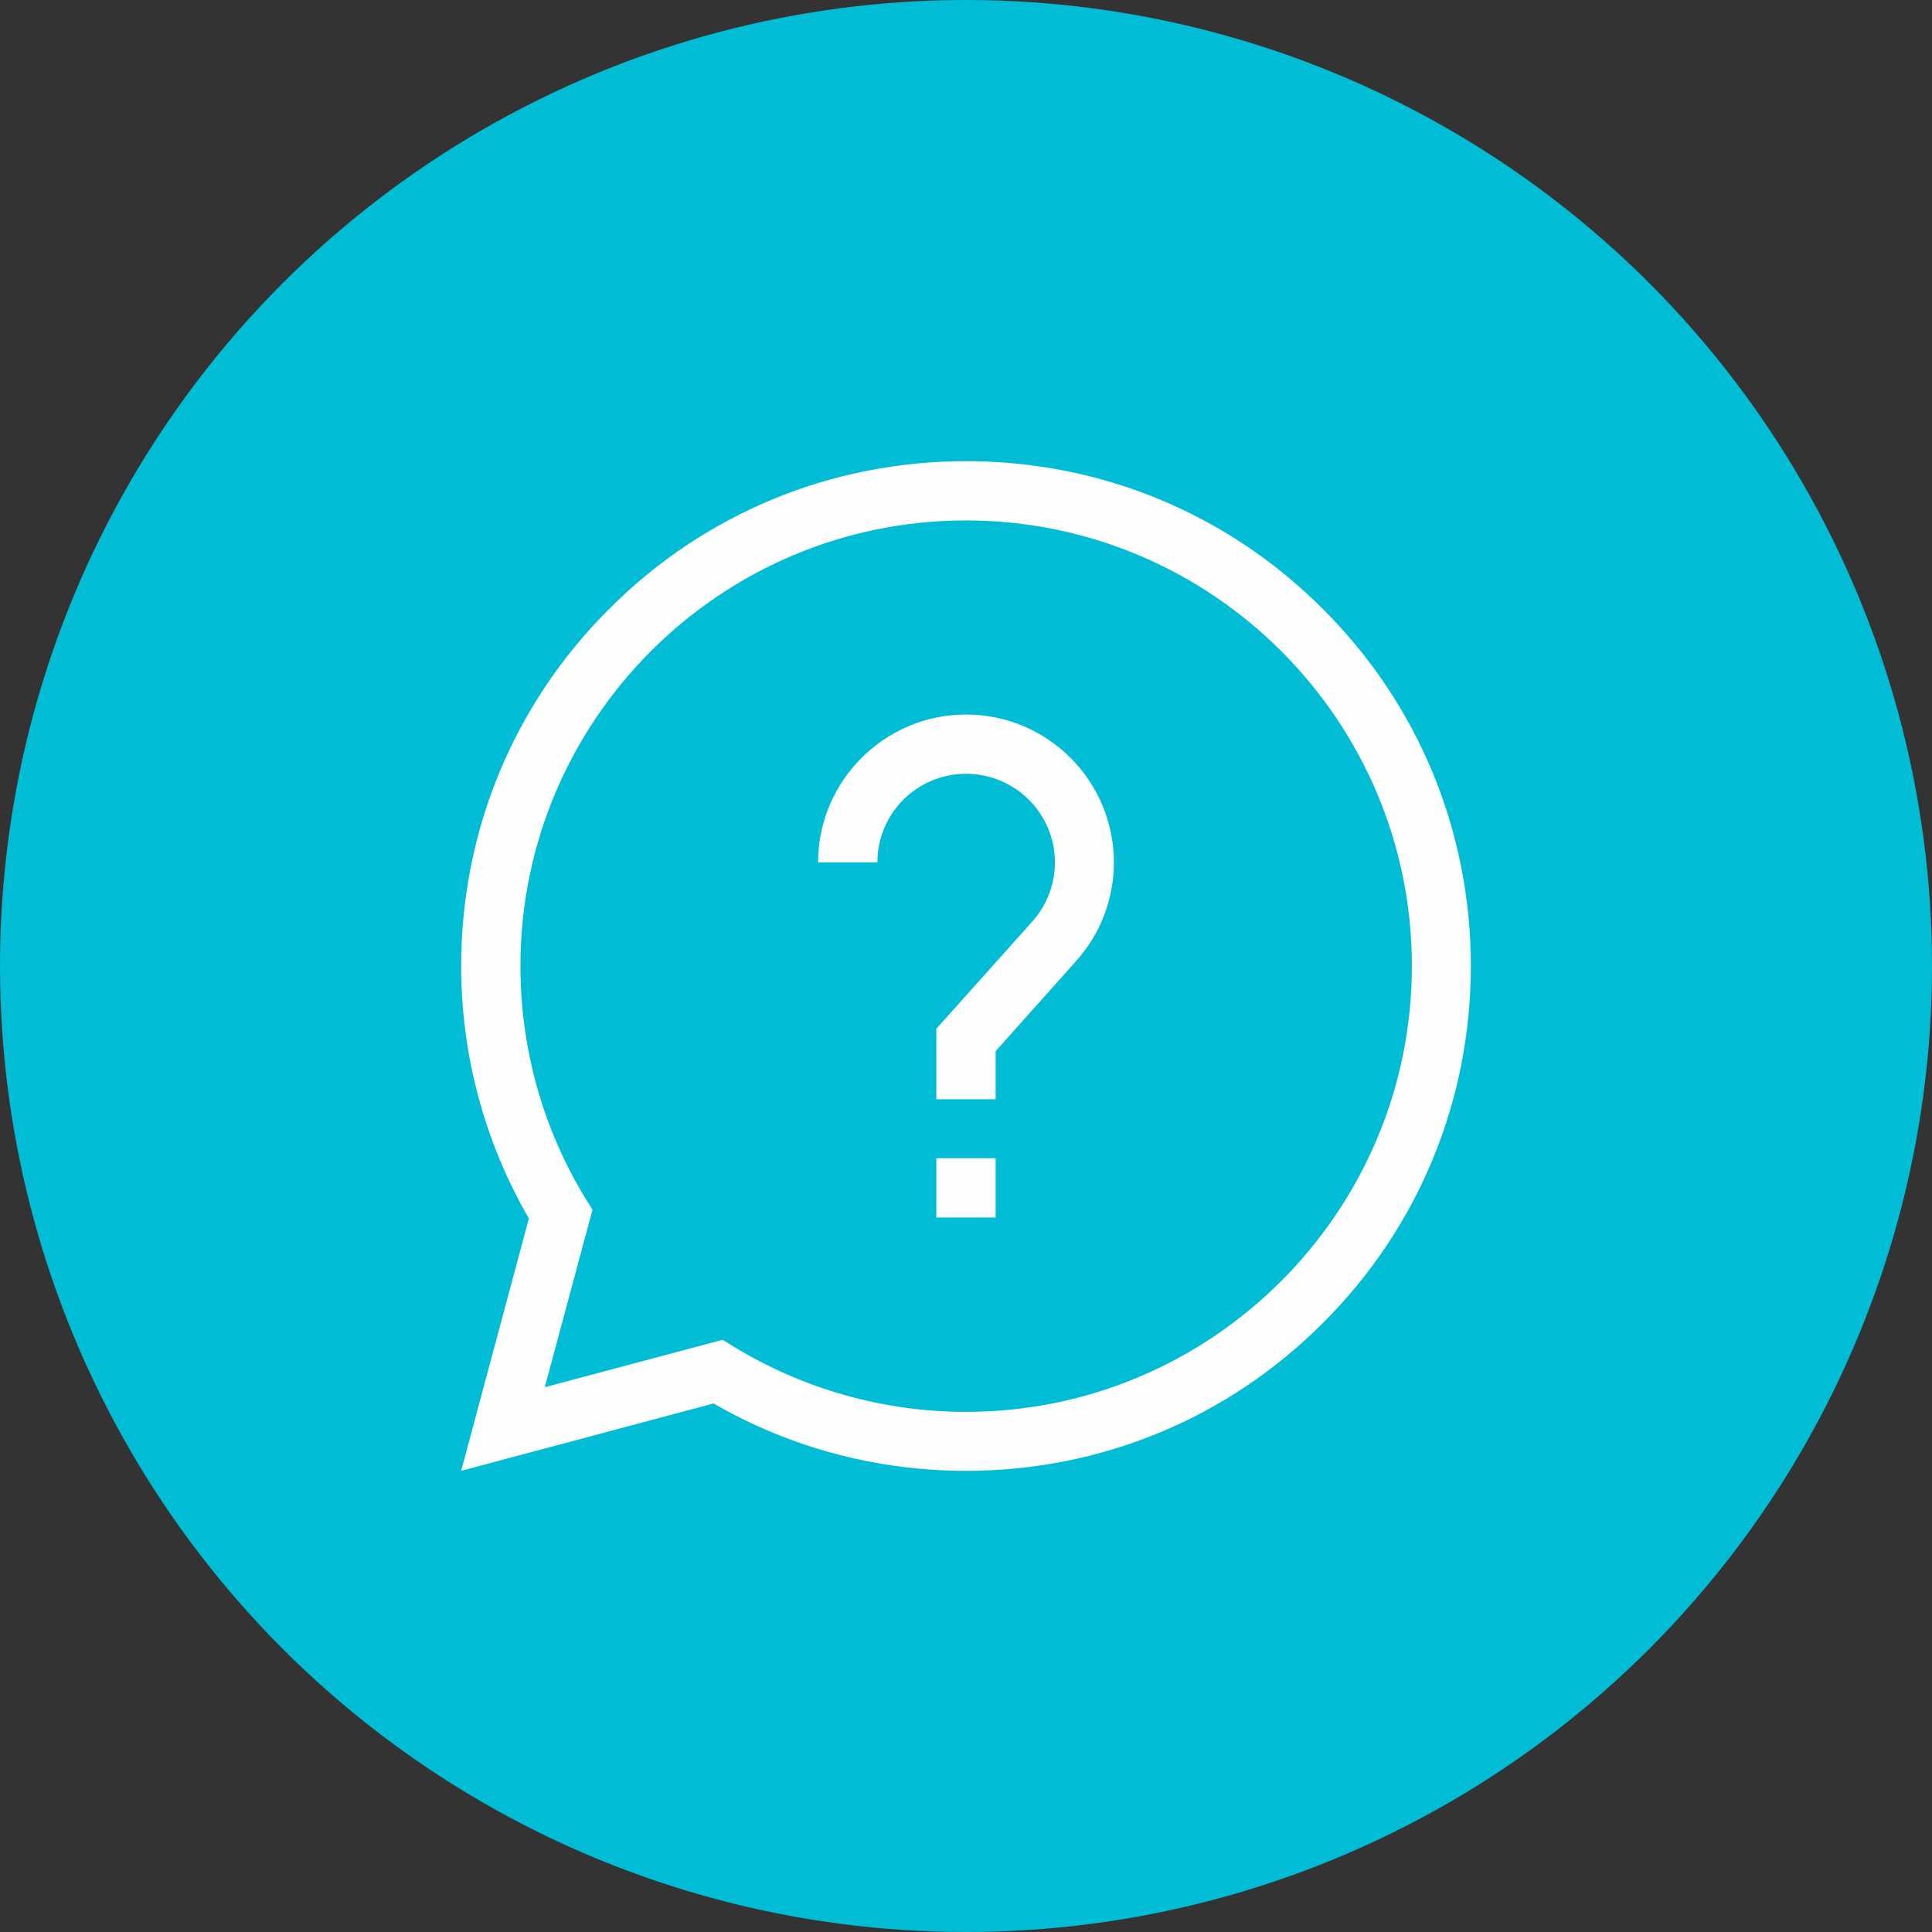 <?xml version="1.0" encoding="UTF-8"?>
<!DOCTYPE svg PUBLIC "-//W3C//DTD SVG 1.1//EN" "http://www.w3.org/Graphics/SVG/1.1/DTD/svg11.dtd">
<!-- Creator: CorelDRAW 2019 (64 Bit) -->
<svg xmlns="http://www.w3.org/2000/svg" xml:space="preserve" width="150px" height="150px" version="1.1" style="shape-rendering:geometricPrecision; text-rendering:geometricPrecision; image-rendering:optimizeQuality; fill-rule:evenodd; clip-rule:evenodd"
viewBox="0 0 61.92 61.92"
 xmlns:xlink="http://www.w3.org/1999/xlink">
 <rect x="0" y="0" width="61.92" height="61.92" fill="#333333" stroke="none"/>
 <defs>
  <style type="text/css">
   <![CDATA[
    .fil0 {fill:#00BCD4}
    .fil1 {fill:#FEFEFE;fill-rule:nonzero}
   ]]>
  </style>
 </defs>
 <g id="Camada_x0020_1">
  <g id="_2612001439184">
   <circle class="fil0" cx="30.96" cy="30.96" r="30.96"/>
   <g>
    <path class="fil1" d="M42.4 19.52c-3.05,-3.06 -7.12,-4.74 -11.44,-4.74 -4.32,0 -8.39,1.68 -11.44,4.74 -3.06,3.05 -4.74,7.12 -4.74,11.44 0,2.85 0.75,5.64 2.17,8.09l-2.17 8.09 8.09 -2.16c2.45,1.42 5.24,2.16 8.09,2.16 4.32,0 8.39,-1.68 11.44,-4.74 3.06,-3.05 4.74,-7.12 4.74,-11.44 0,-4.32 -1.68,-8.39 -4.74,-11.44zm-11.44 25.73c-2.64,0 -5.22,-0.73 -7.46,-2.1l-0.34 -0.21 -5.7 1.52 1.53 -5.69 -0.22 -0.35c-1.37,-2.24 -2.09,-4.82 -2.09,-7.46 0,-7.88 6.4,-14.28 14.28,-14.28 7.88,0 14.29,6.4 14.29,14.28 0,7.88 -6.41,14.29 -14.29,14.29z"/>
    <polygon class="fil1" points="30.01,39.02 31.91,39.02 31.91,37.12 30.01,37.12 "/>
    <path class="fil1" d="M30.96 22.9c-2.61,0 -4.74,2.13 -4.74,4.74l1.9 0c0,-1.57 1.27,-2.84 2.84,-2.84 1.57,0 2.85,1.27 2.85,2.84 0,0.7 -0.26,1.38 -0.73,1.9l-3.07 3.43 0 2.26 1.9 0 0 -1.54 2.58 -2.89c0.78,-0.87 1.21,-1.99 1.21,-3.16 0,-2.61 -2.12,-4.74 -4.74,-4.74z"/>
   </g>
  </g>
 </g>
</svg>
